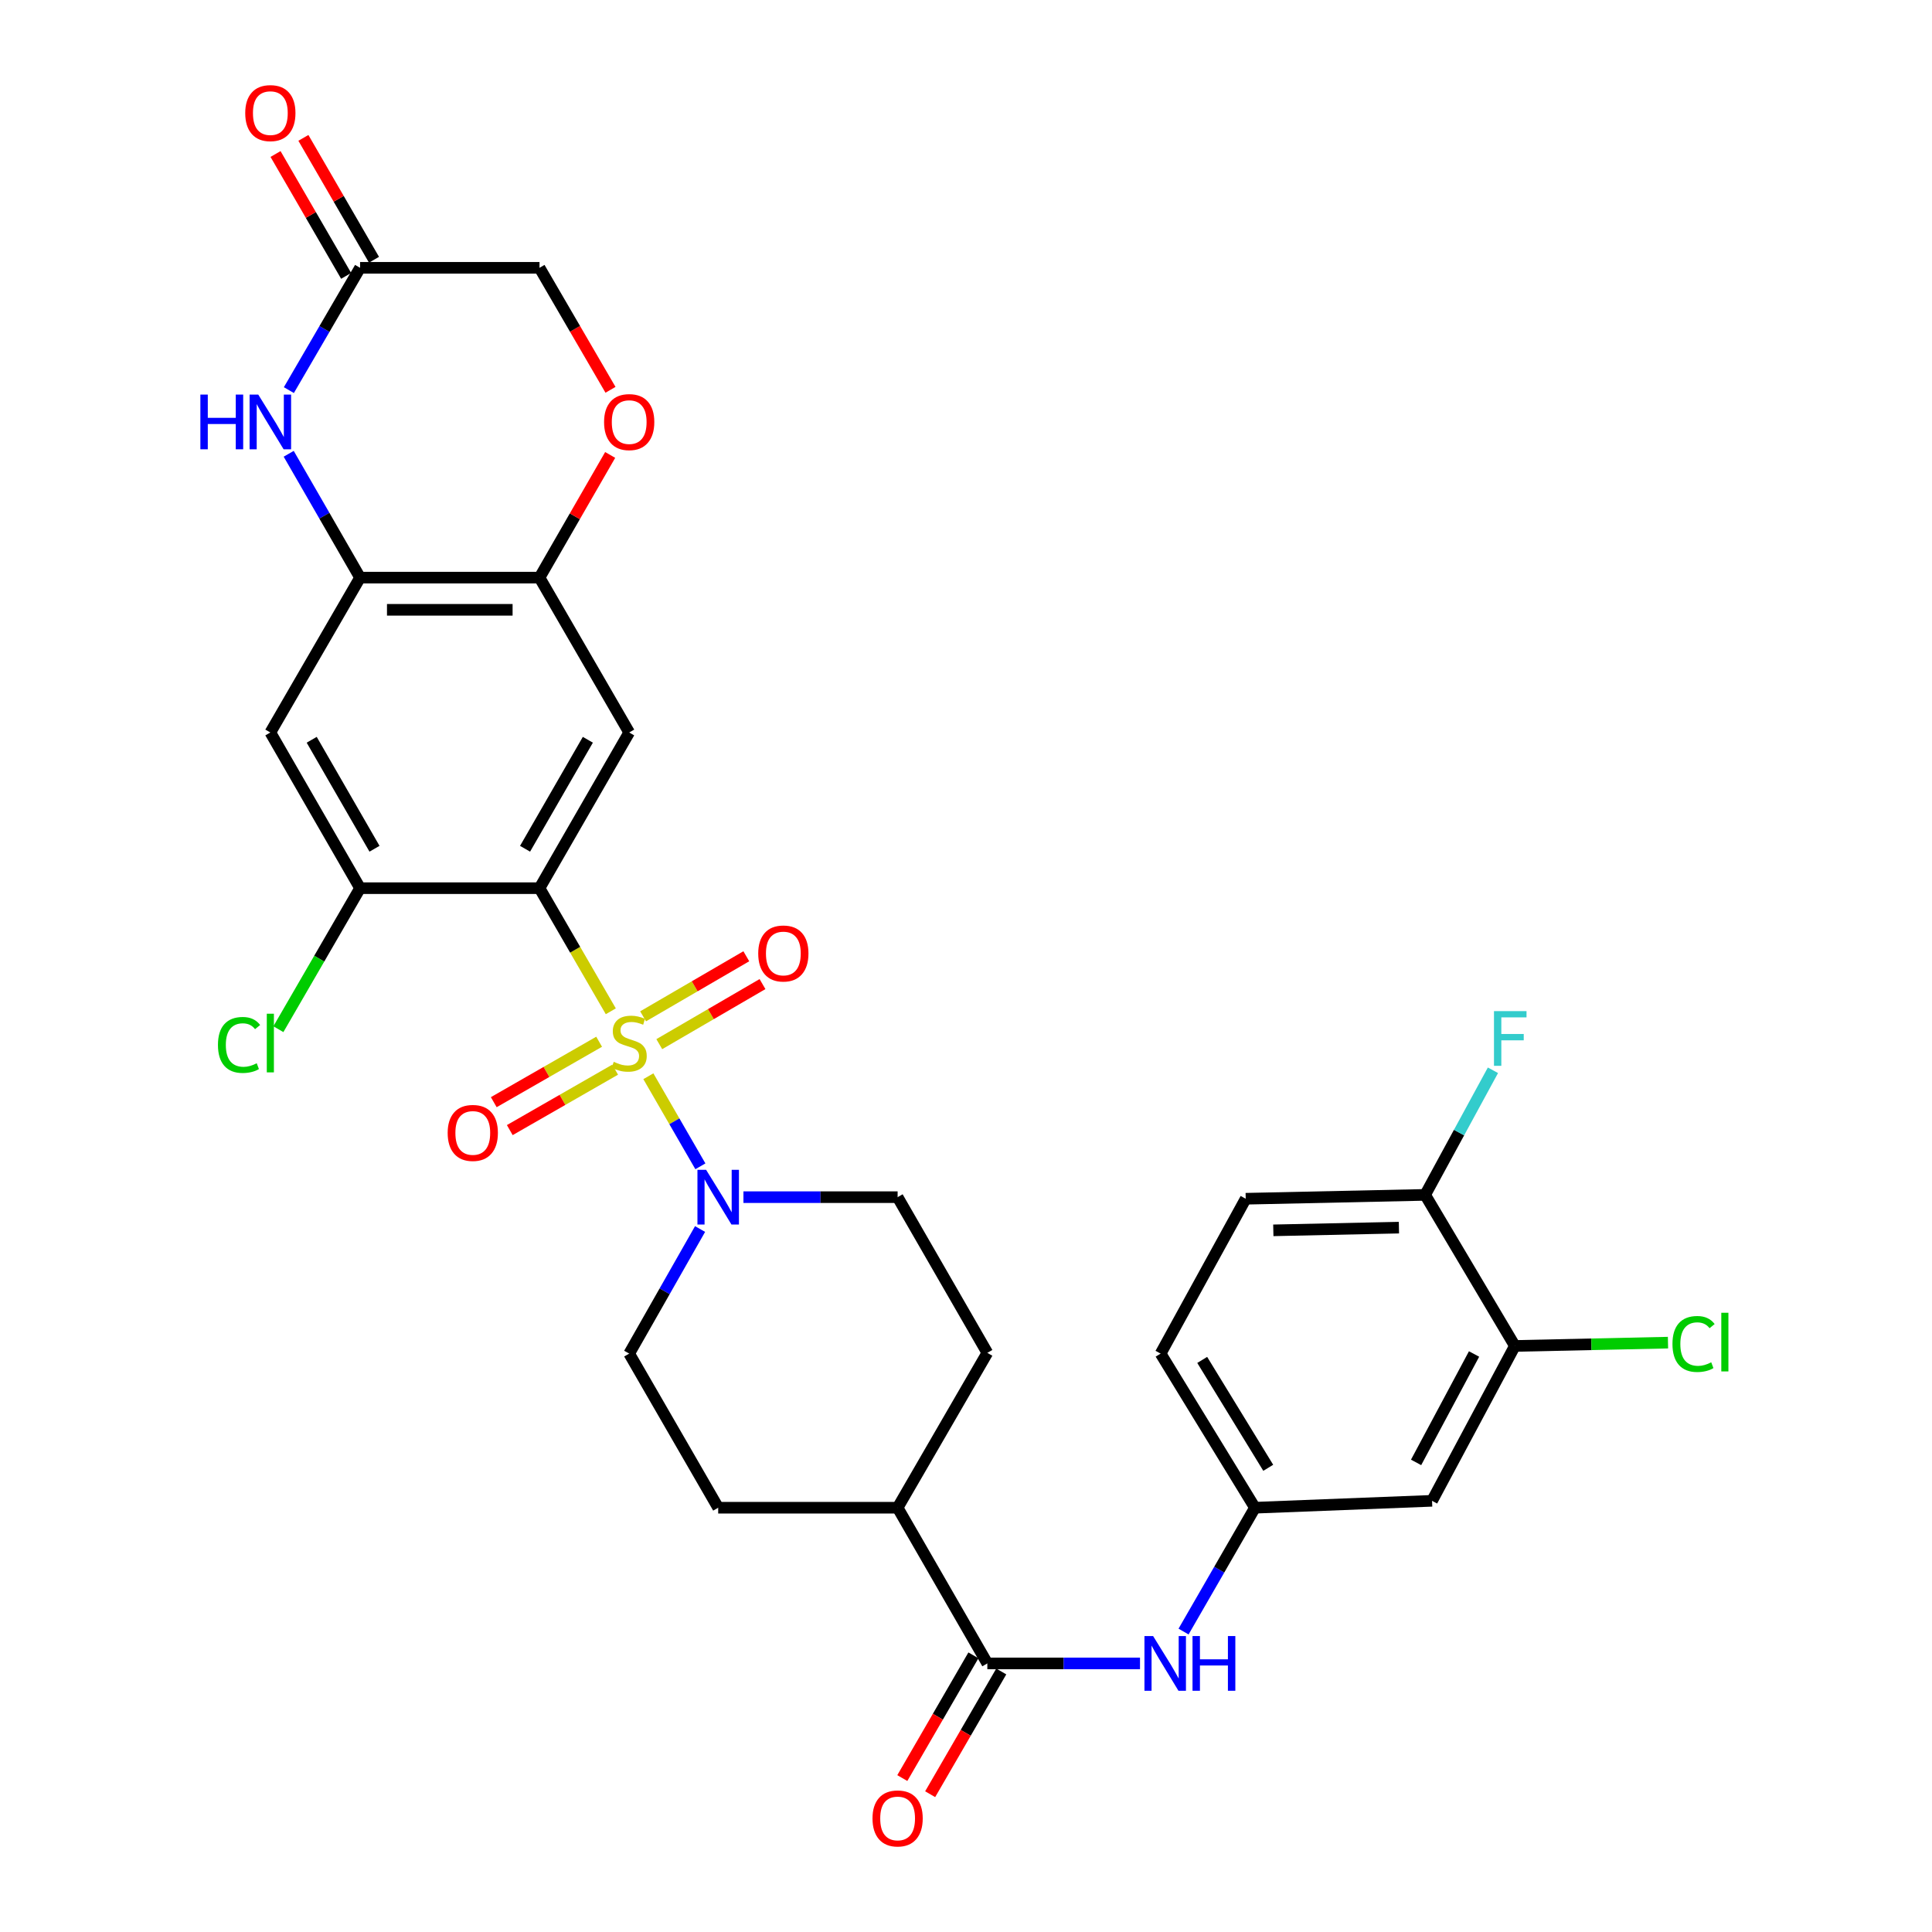 <?xml version='1.0' encoding='iso-8859-1'?>
<svg version='1.1' baseProfile='full'
              xmlns='http://www.w3.org/2000/svg'
                      xmlns:rdkit='http://www.rdkit.org/xml'
                      xmlns:xlink='http://www.w3.org/1999/xlink'
                  xml:space='preserve'
width='1000px' height='1000px' viewBox='0 0 1000 1000'>
<!-- END OF HEADER -->
<rect style='opacity:1.0;fill:#FFFFFF;stroke:none' width='1000' height='1000' x='0' y='0'> </rect>
<path class='bond-0' d='M 316.15,523.444 L 297.699,491.582' style='fill:none;fill-rule:evenodd;stroke:#CCCC00;stroke-width:6px;stroke-linecap:butt;stroke-linejoin:miter;stroke-opacity:1' />
<path class='bond-0' d='M 297.699,491.582 L 279.248,459.721' style='fill:none;fill-rule:evenodd;stroke:#000000;stroke-width:6px;stroke-linecap:butt;stroke-linejoin:miter;stroke-opacity:1' />
<path class='bond-1' d='M 335.591,557.063 L 349.053,580.373' style='fill:none;fill-rule:evenodd;stroke:#CCCC00;stroke-width:6px;stroke-linecap:butt;stroke-linejoin:miter;stroke-opacity:1' />
<path class='bond-1' d='M 349.053,580.373 L 362.515,603.683' style='fill:none;fill-rule:evenodd;stroke:#0000FF;stroke-width:6px;stroke-linecap:butt;stroke-linejoin:miter;stroke-opacity:1' />
<path class='bond-12' d='M 341.246,540.452 L 367.958,524.905' style='fill:none;fill-rule:evenodd;stroke:#CCCC00;stroke-width:6px;stroke-linecap:butt;stroke-linejoin:miter;stroke-opacity:1' />
<path class='bond-12' d='M 367.958,524.905 L 394.669,509.359' style='fill:none;fill-rule:evenodd;stroke:#FF0000;stroke-width:6px;stroke-linecap:butt;stroke-linejoin:miter;stroke-opacity:1' />
<path class='bond-12' d='M 332.865,526.052 L 359.577,510.505' style='fill:none;fill-rule:evenodd;stroke:#CCCC00;stroke-width:6px;stroke-linecap:butt;stroke-linejoin:miter;stroke-opacity:1' />
<path class='bond-12' d='M 359.577,510.505 L 386.288,494.959' style='fill:none;fill-rule:evenodd;stroke:#FF0000;stroke-width:6px;stroke-linecap:butt;stroke-linejoin:miter;stroke-opacity:1' />
<path class='bond-13' d='M 310.11,539.201 L 282.841,554.843' style='fill:none;fill-rule:evenodd;stroke:#CCCC00;stroke-width:6px;stroke-linecap:butt;stroke-linejoin:miter;stroke-opacity:1' />
<path class='bond-13' d='M 282.841,554.843 L 255.572,570.485' style='fill:none;fill-rule:evenodd;stroke:#FF0000;stroke-width:6px;stroke-linecap:butt;stroke-linejoin:miter;stroke-opacity:1' />
<path class='bond-13' d='M 318.4,553.653 L 291.131,569.295' style='fill:none;fill-rule:evenodd;stroke:#CCCC00;stroke-width:6px;stroke-linecap:butt;stroke-linejoin:miter;stroke-opacity:1' />
<path class='bond-13' d='M 291.131,569.295 L 263.862,584.938' style='fill:none;fill-rule:evenodd;stroke:#FF0000;stroke-width:6px;stroke-linecap:butt;stroke-linejoin:miter;stroke-opacity:1' />
<path class='bond-2' d='M 279.248,459.721 L 325.668,379.136' style='fill:none;fill-rule:evenodd;stroke:#000000;stroke-width:6px;stroke-linecap:butt;stroke-linejoin:miter;stroke-opacity:1' />
<path class='bond-2' d='M 271.774,439.316 L 304.268,382.907' style='fill:none;fill-rule:evenodd;stroke:#000000;stroke-width:6px;stroke-linecap:butt;stroke-linejoin:miter;stroke-opacity:1' />
<path class='bond-5' d='M 279.248,459.721 L 186.371,459.721' style='fill:none;fill-rule:evenodd;stroke:#000000;stroke-width:6px;stroke-linecap:butt;stroke-linejoin:miter;stroke-opacity:1' />
<path class='bond-18' d='M 384.798,619.65 L 424.701,619.65' style='fill:none;fill-rule:evenodd;stroke:#0000FF;stroke-width:6px;stroke-linecap:butt;stroke-linejoin:miter;stroke-opacity:1' />
<path class='bond-18' d='M 424.701,619.65 L 464.604,619.65' style='fill:none;fill-rule:evenodd;stroke:#000000;stroke-width:6px;stroke-linecap:butt;stroke-linejoin:miter;stroke-opacity:1' />
<path class='bond-19' d='M 362.355,636.139 L 344.012,668.381' style='fill:none;fill-rule:evenodd;stroke:#0000FF;stroke-width:6px;stroke-linecap:butt;stroke-linejoin:miter;stroke-opacity:1' />
<path class='bond-19' d='M 344.012,668.381 L 325.668,700.624' style='fill:none;fill-rule:evenodd;stroke:#000000;stroke-width:6px;stroke-linecap:butt;stroke-linejoin:miter;stroke-opacity:1' />
<path class='bond-6' d='M 325.668,379.136 L 279.248,298.977' style='fill:none;fill-rule:evenodd;stroke:#000000;stroke-width:6px;stroke-linecap:butt;stroke-linejoin:miter;stroke-opacity:1' />
<path class='bond-3' d='M 149.432,234.877 L 167.901,266.927' style='fill:none;fill-rule:evenodd;stroke:#0000FF;stroke-width:6px;stroke-linecap:butt;stroke-linejoin:miter;stroke-opacity:1' />
<path class='bond-3' d='M 167.901,266.927 L 186.371,298.977' style='fill:none;fill-rule:evenodd;stroke:#000000;stroke-width:6px;stroke-linecap:butt;stroke-linejoin:miter;stroke-opacity:1' />
<path class='bond-9' d='M 149.519,201.924 L 167.945,170.273' style='fill:none;fill-rule:evenodd;stroke:#0000FF;stroke-width:6px;stroke-linecap:butt;stroke-linejoin:miter;stroke-opacity:1' />
<path class='bond-9' d='M 167.945,170.273 L 186.371,138.621' style='fill:none;fill-rule:evenodd;stroke:#000000;stroke-width:6px;stroke-linecap:butt;stroke-linejoin:miter;stroke-opacity:1' />
<path class='bond-4' d='M 186.371,298.977 L 139.932,379.136' style='fill:none;fill-rule:evenodd;stroke:#000000;stroke-width:6px;stroke-linecap:butt;stroke-linejoin:miter;stroke-opacity:1' />
<path class='bond-32' d='M 186.371,298.977 L 279.248,298.977' style='fill:none;fill-rule:evenodd;stroke:#000000;stroke-width:6px;stroke-linecap:butt;stroke-linejoin:miter;stroke-opacity:1' />
<path class='bond-32' d='M 200.302,315.638 L 265.316,315.638' style='fill:none;fill-rule:evenodd;stroke:#000000;stroke-width:6px;stroke-linecap:butt;stroke-linejoin:miter;stroke-opacity:1' />
<path class='bond-8' d='M 186.371,459.721 L 139.932,379.136' style='fill:none;fill-rule:evenodd;stroke:#000000;stroke-width:6px;stroke-linecap:butt;stroke-linejoin:miter;stroke-opacity:1' />
<path class='bond-8' d='M 193.841,439.314 L 161.334,382.904' style='fill:none;fill-rule:evenodd;stroke:#000000;stroke-width:6px;stroke-linecap:butt;stroke-linejoin:miter;stroke-opacity:1' />
<path class='bond-27' d='M 186.371,459.721 L 165.229,496.213' style='fill:none;fill-rule:evenodd;stroke:#000000;stroke-width:6px;stroke-linecap:butt;stroke-linejoin:miter;stroke-opacity:1' />
<path class='bond-27' d='M 165.229,496.213 L 144.088,532.706' style='fill:none;fill-rule:evenodd;stroke:#00CC00;stroke-width:6px;stroke-linecap:butt;stroke-linejoin:miter;stroke-opacity:1' />
<path class='bond-10' d='M 279.248,298.977 L 297.537,267.227' style='fill:none;fill-rule:evenodd;stroke:#000000;stroke-width:6px;stroke-linecap:butt;stroke-linejoin:miter;stroke-opacity:1' />
<path class='bond-10' d='M 297.537,267.227 L 315.826,235.477' style='fill:none;fill-rule:evenodd;stroke:#FF0000;stroke-width:6px;stroke-linecap:butt;stroke-linejoin:miter;stroke-opacity:1' />
<path class='bond-7' d='M 511.043,860.979 L 464.604,780.394' style='fill:none;fill-rule:evenodd;stroke:#000000;stroke-width:6px;stroke-linecap:butt;stroke-linejoin:miter;stroke-opacity:1' />
<path class='bond-11' d='M 511.043,860.979 L 550.554,860.979' style='fill:none;fill-rule:evenodd;stroke:#000000;stroke-width:6px;stroke-linecap:butt;stroke-linejoin:miter;stroke-opacity:1' />
<path class='bond-11' d='M 550.554,860.979 L 590.064,860.979' style='fill:none;fill-rule:evenodd;stroke:#0000FF;stroke-width:6px;stroke-linecap:butt;stroke-linejoin:miter;stroke-opacity:1' />
<path class='bond-21' d='M 503.835,856.803 L 485.434,888.565' style='fill:none;fill-rule:evenodd;stroke:#000000;stroke-width:6px;stroke-linecap:butt;stroke-linejoin:miter;stroke-opacity:1' />
<path class='bond-21' d='M 485.434,888.565 L 467.034,920.326' style='fill:none;fill-rule:evenodd;stroke:#FF0000;stroke-width:6px;stroke-linecap:butt;stroke-linejoin:miter;stroke-opacity:1' />
<path class='bond-21' d='M 518.251,865.155 L 499.851,896.917' style='fill:none;fill-rule:evenodd;stroke:#000000;stroke-width:6px;stroke-linecap:butt;stroke-linejoin:miter;stroke-opacity:1' />
<path class='bond-21' d='M 499.851,896.917 L 481.45,928.678' style='fill:none;fill-rule:evenodd;stroke:#FF0000;stroke-width:6px;stroke-linecap:butt;stroke-linejoin:miter;stroke-opacity:1' />
<path class='bond-22' d='M 193.579,134.445 L 175.306,102.904' style='fill:none;fill-rule:evenodd;stroke:#000000;stroke-width:6px;stroke-linecap:butt;stroke-linejoin:miter;stroke-opacity:1' />
<path class='bond-22' d='M 175.306,102.904 L 157.033,71.362' style='fill:none;fill-rule:evenodd;stroke:#FF0000;stroke-width:6px;stroke-linecap:butt;stroke-linejoin:miter;stroke-opacity:1' />
<path class='bond-22' d='M 179.162,142.797 L 160.889,111.256' style='fill:none;fill-rule:evenodd;stroke:#000000;stroke-width:6px;stroke-linecap:butt;stroke-linejoin:miter;stroke-opacity:1' />
<path class='bond-22' d='M 160.889,111.256 L 142.616,79.714' style='fill:none;fill-rule:evenodd;stroke:#FF0000;stroke-width:6px;stroke-linecap:butt;stroke-linejoin:miter;stroke-opacity:1' />
<path class='bond-33' d='M 186.371,138.621 L 279.248,138.621' style='fill:none;fill-rule:evenodd;stroke:#000000;stroke-width:6px;stroke-linecap:butt;stroke-linejoin:miter;stroke-opacity:1' />
<path class='bond-23' d='M 315.992,201.764 L 297.62,170.193' style='fill:none;fill-rule:evenodd;stroke:#FF0000;stroke-width:6px;stroke-linecap:butt;stroke-linejoin:miter;stroke-opacity:1' />
<path class='bond-23' d='M 297.62,170.193 L 279.248,138.621' style='fill:none;fill-rule:evenodd;stroke:#000000;stroke-width:6px;stroke-linecap:butt;stroke-linejoin:miter;stroke-opacity:1' />
<path class='bond-16' d='M 612.608,844.494 L 631.081,812.444' style='fill:none;fill-rule:evenodd;stroke:#0000FF;stroke-width:6px;stroke-linecap:butt;stroke-linejoin:miter;stroke-opacity:1' />
<path class='bond-16' d='M 631.081,812.444 L 649.554,780.394' style='fill:none;fill-rule:evenodd;stroke:#000000;stroke-width:6px;stroke-linecap:butt;stroke-linejoin:miter;stroke-opacity:1' />
<path class='bond-14' d='M 784.093,696.662 L 741.227,776.821' style='fill:none;fill-rule:evenodd;stroke:#000000;stroke-width:6px;stroke-linecap:butt;stroke-linejoin:miter;stroke-opacity:1' />
<path class='bond-14' d='M 762.971,700.829 L 732.965,756.941' style='fill:none;fill-rule:evenodd;stroke:#000000;stroke-width:6px;stroke-linecap:butt;stroke-linejoin:miter;stroke-opacity:1' />
<path class='bond-28' d='M 784.093,696.662 L 823.721,695.805' style='fill:none;fill-rule:evenodd;stroke:#000000;stroke-width:6px;stroke-linecap:butt;stroke-linejoin:miter;stroke-opacity:1' />
<path class='bond-28' d='M 823.721,695.805 L 863.349,694.949' style='fill:none;fill-rule:evenodd;stroke:#00CC00;stroke-width:6px;stroke-linecap:butt;stroke-linejoin:miter;stroke-opacity:1' />
<path class='bond-34' d='M 784.093,696.662 L 737.655,618.465' style='fill:none;fill-rule:evenodd;stroke:#000000;stroke-width:6px;stroke-linecap:butt;stroke-linejoin:miter;stroke-opacity:1' />
<path class='bond-15' d='M 741.227,776.821 L 649.554,780.394' style='fill:none;fill-rule:evenodd;stroke:#000000;stroke-width:6px;stroke-linecap:butt;stroke-linejoin:miter;stroke-opacity:1' />
<path class='bond-29' d='M 649.554,780.394 L 600.727,700.624' style='fill:none;fill-rule:evenodd;stroke:#000000;stroke-width:6px;stroke-linecap:butt;stroke-linejoin:miter;stroke-opacity:1' />
<path class='bond-29' d='M 656.44,759.731 L 622.261,703.891' style='fill:none;fill-rule:evenodd;stroke:#000000;stroke-width:6px;stroke-linecap:butt;stroke-linejoin:miter;stroke-opacity:1' />
<path class='bond-17' d='M 464.604,780.394 L 371.736,780.394' style='fill:none;fill-rule:evenodd;stroke:#000000;stroke-width:6px;stroke-linecap:butt;stroke-linejoin:miter;stroke-opacity:1' />
<path class='bond-31' d='M 464.604,780.394 L 511.043,700.235' style='fill:none;fill-rule:evenodd;stroke:#000000;stroke-width:6px;stroke-linecap:butt;stroke-linejoin:miter;stroke-opacity:1' />
<path class='bond-25' d='M 464.604,619.65 L 511.043,700.235' style='fill:none;fill-rule:evenodd;stroke:#000000;stroke-width:6px;stroke-linecap:butt;stroke-linejoin:miter;stroke-opacity:1' />
<path class='bond-24' d='M 325.668,700.624 L 371.736,780.394' style='fill:none;fill-rule:evenodd;stroke:#000000;stroke-width:6px;stroke-linecap:butt;stroke-linejoin:miter;stroke-opacity:1' />
<path class='bond-20' d='M 737.655,618.465 L 644.777,620.465' style='fill:none;fill-rule:evenodd;stroke:#000000;stroke-width:6px;stroke-linecap:butt;stroke-linejoin:miter;stroke-opacity:1' />
<path class='bond-20' d='M 724.082,635.423 L 659.067,636.822' style='fill:none;fill-rule:evenodd;stroke:#000000;stroke-width:6px;stroke-linecap:butt;stroke-linejoin:miter;stroke-opacity:1' />
<path class='bond-30' d='M 737.655,618.465 L 755.2,586.22' style='fill:none;fill-rule:evenodd;stroke:#000000;stroke-width:6px;stroke-linecap:butt;stroke-linejoin:miter;stroke-opacity:1' />
<path class='bond-30' d='M 755.2,586.22 L 772.746,553.974' style='fill:none;fill-rule:evenodd;stroke:#33CCCC;stroke-width:6px;stroke-linecap:butt;stroke-linejoin:miter;stroke-opacity:1' />
<path class='bond-26' d='M 644.777,620.465 L 600.727,700.624' style='fill:none;fill-rule:evenodd;stroke:#000000;stroke-width:6px;stroke-linecap:butt;stroke-linejoin:miter;stroke-opacity:1' />
<path  class='atom-0' d='M 317.668 549.6
Q 317.988 549.72, 319.308 550.28
Q 320.628 550.84, 322.068 551.2
Q 323.548 551.52, 324.988 551.52
Q 327.668 551.52, 329.228 550.24
Q 330.788 548.92, 330.788 546.64
Q 330.788 545.08, 329.988 544.12
Q 329.228 543.16, 328.028 542.64
Q 326.828 542.12, 324.828 541.52
Q 322.308 540.76, 320.788 540.04
Q 319.308 539.32, 318.228 537.8
Q 317.188 536.28, 317.188 533.72
Q 317.188 530.16, 319.588 527.96
Q 322.028 525.76, 326.828 525.76
Q 330.108 525.76, 333.828 527.32
L 332.908 530.4
Q 329.508 529, 326.948 529
Q 324.188 529, 322.668 530.16
Q 321.148 531.28, 321.188 533.24
Q 321.188 534.76, 321.948 535.68
Q 322.748 536.6, 323.868 537.12
Q 325.028 537.64, 326.948 538.24
Q 329.508 539.04, 331.028 539.84
Q 332.548 540.64, 333.628 542.28
Q 334.748 543.88, 334.748 546.64
Q 334.748 550.56, 332.108 552.68
Q 329.508 554.76, 325.148 554.76
Q 322.628 554.76, 320.708 554.2
Q 318.828 553.68, 316.588 552.76
L 317.668 549.6
' fill='#CCCC00'/>
<path  class='atom-2' d='M 365.476 605.49
L 374.756 620.49
Q 375.676 621.97, 377.156 624.65
Q 378.636 627.33, 378.716 627.49
L 378.716 605.49
L 382.476 605.49
L 382.476 633.81
L 378.596 633.81
L 368.636 617.41
Q 367.476 615.49, 366.236 613.29
Q 365.036 611.09, 364.676 610.41
L 364.676 633.81
L 360.996 633.81
L 360.996 605.49
L 365.476 605.49
' fill='#0000FF'/>
<path  class='atom-4' d='M 103.712 204.232
L 107.552 204.232
L 107.552 216.272
L 122.032 216.272
L 122.032 204.232
L 125.872 204.232
L 125.872 232.552
L 122.032 232.552
L 122.032 219.472
L 107.552 219.472
L 107.552 232.552
L 103.712 232.552
L 103.712 204.232
' fill='#0000FF'/>
<path  class='atom-4' d='M 133.672 204.232
L 142.952 219.232
Q 143.872 220.712, 145.352 223.392
Q 146.832 226.072, 146.912 226.232
L 146.912 204.232
L 150.672 204.232
L 150.672 232.552
L 146.792 232.552
L 136.832 216.152
Q 135.672 214.232, 134.432 212.032
Q 133.232 209.832, 132.872 209.152
L 132.872 232.552
L 129.192 232.552
L 129.192 204.232
L 133.672 204.232
' fill='#0000FF'/>
<path  class='atom-11' d='M 312.668 218.472
Q 312.668 211.672, 316.028 207.872
Q 319.388 204.072, 325.668 204.072
Q 331.948 204.072, 335.308 207.872
Q 338.668 211.672, 338.668 218.472
Q 338.668 225.352, 335.268 229.272
Q 331.868 233.152, 325.668 233.152
Q 319.428 233.152, 316.028 229.272
Q 312.668 225.392, 312.668 218.472
M 325.668 229.952
Q 329.988 229.952, 332.308 227.072
Q 334.668 224.152, 334.668 218.472
Q 334.668 212.912, 332.308 210.112
Q 329.988 207.272, 325.668 207.272
Q 321.348 207.272, 318.988 210.072
Q 316.668 212.872, 316.668 218.472
Q 316.668 224.192, 318.988 227.072
Q 321.348 229.952, 325.668 229.952
' fill='#FF0000'/>
<path  class='atom-12' d='M 596.846 846.819
L 606.126 861.819
Q 607.046 863.299, 608.526 865.979
Q 610.006 868.659, 610.086 868.819
L 610.086 846.819
L 613.846 846.819
L 613.846 875.139
L 609.966 875.139
L 600.006 858.739
Q 598.846 856.819, 597.606 854.619
Q 596.406 852.419, 596.046 851.739
L 596.046 875.139
L 592.366 875.139
L 592.366 846.819
L 596.846 846.819
' fill='#0000FF'/>
<path  class='atom-12' d='M 617.246 846.819
L 621.086 846.819
L 621.086 858.859
L 635.566 858.859
L 635.566 846.819
L 639.406 846.819
L 639.406 875.139
L 635.566 875.139
L 635.566 862.059
L 621.086 862.059
L 621.086 875.139
L 617.246 875.139
L 617.246 846.819
' fill='#0000FF'/>
<path  class='atom-13' d='M 392.457 493.521
Q 392.457 486.721, 395.817 482.921
Q 399.177 479.121, 405.457 479.121
Q 411.737 479.121, 415.097 482.921
Q 418.457 486.721, 418.457 493.521
Q 418.457 500.401, 415.057 504.321
Q 411.657 508.201, 405.457 508.201
Q 399.217 508.201, 395.817 504.321
Q 392.457 500.441, 392.457 493.521
M 405.457 505.001
Q 409.777 505.001, 412.097 502.121
Q 414.457 499.201, 414.457 493.521
Q 414.457 487.961, 412.097 485.161
Q 409.777 482.321, 405.457 482.321
Q 401.137 482.321, 398.777 485.121
Q 396.457 487.921, 396.457 493.521
Q 396.457 499.241, 398.777 502.121
Q 401.137 505.001, 405.457 505.001
' fill='#FF0000'/>
<path  class='atom-14' d='M 231.713 586.398
Q 231.713 579.598, 235.073 575.798
Q 238.433 571.998, 244.713 571.998
Q 250.993 571.998, 254.353 575.798
Q 257.713 579.598, 257.713 586.398
Q 257.713 593.278, 254.313 597.198
Q 250.913 601.078, 244.713 601.078
Q 238.473 601.078, 235.073 597.198
Q 231.713 593.318, 231.713 586.398
M 244.713 597.878
Q 249.033 597.878, 251.353 594.998
Q 253.713 592.078, 253.713 586.398
Q 253.713 580.838, 251.353 578.038
Q 249.033 575.198, 244.713 575.198
Q 240.393 575.198, 238.033 577.998
Q 235.713 580.798, 235.713 586.398
Q 235.713 592.118, 238.033 594.998
Q 240.393 597.878, 244.713 597.878
' fill='#FF0000'/>
<path  class='atom-22' d='M 451.604 941.218
Q 451.604 934.418, 454.964 930.618
Q 458.324 926.818, 464.604 926.818
Q 470.884 926.818, 474.244 930.618
Q 477.604 934.418, 477.604 941.218
Q 477.604 948.098, 474.204 952.018
Q 470.804 955.898, 464.604 955.898
Q 458.364 955.898, 454.964 952.018
Q 451.604 948.138, 451.604 941.218
M 464.604 952.698
Q 468.924 952.698, 471.244 949.818
Q 473.604 946.898, 473.604 941.218
Q 473.604 935.658, 471.244 932.858
Q 468.924 930.018, 464.604 930.018
Q 460.284 930.018, 457.924 932.818
Q 455.604 935.618, 455.604 941.218
Q 455.604 946.938, 457.924 949.818
Q 460.284 952.698, 464.604 952.698
' fill='#FF0000'/>
<path  class='atom-23' d='M 126.932 58.542
Q 126.932 51.742, 130.292 47.942
Q 133.652 44.142, 139.932 44.142
Q 146.212 44.142, 149.572 47.942
Q 152.932 51.742, 152.932 58.542
Q 152.932 65.422, 149.532 69.342
Q 146.132 73.222, 139.932 73.222
Q 133.692 73.222, 130.292 69.342
Q 126.932 65.462, 126.932 58.542
M 139.932 70.022
Q 144.252 70.022, 146.572 67.142
Q 148.932 64.222, 148.932 58.542
Q 148.932 52.982, 146.572 50.182
Q 144.252 47.342, 139.932 47.342
Q 135.612 47.342, 133.252 50.142
Q 130.932 52.942, 130.932 58.542
Q 130.932 64.262, 133.252 67.142
Q 135.612 70.022, 139.932 70.022
' fill='#FF0000'/>
<path  class='atom-28' d='M 112.812 540.86
Q 112.812 533.82, 116.092 530.14
Q 119.412 526.42, 125.692 526.42
Q 131.532 526.42, 134.652 530.54
L 132.012 532.7
Q 129.732 529.7, 125.692 529.7
Q 121.412 529.7, 119.132 532.58
Q 116.892 535.42, 116.892 540.86
Q 116.892 546.46, 119.212 549.34
Q 121.572 552.22, 126.132 552.22
Q 129.252 552.22, 132.892 550.34
L 134.012 553.34
Q 132.532 554.3, 130.292 554.86
Q 128.052 555.42, 125.572 555.42
Q 119.412 555.42, 116.092 551.66
Q 112.812 547.9, 112.812 540.86
' fill='#00CC00'/>
<path  class='atom-28' d='M 138.092 524.7
L 141.772 524.7
L 141.772 555.06
L 138.092 555.06
L 138.092 524.7
' fill='#00CC00'/>
<path  class='atom-29' d='M 865.662 695.643
Q 865.662 688.603, 868.942 684.923
Q 872.262 681.203, 878.542 681.203
Q 884.382 681.203, 887.502 685.323
L 884.862 687.483
Q 882.582 684.483, 878.542 684.483
Q 874.262 684.483, 871.982 687.363
Q 869.742 690.203, 869.742 695.643
Q 869.742 701.243, 872.062 704.123
Q 874.422 707.003, 878.982 707.003
Q 882.102 707.003, 885.742 705.123
L 886.862 708.123
Q 885.382 709.083, 883.142 709.643
Q 880.902 710.203, 878.422 710.203
Q 872.262 710.203, 868.942 706.443
Q 865.662 702.683, 865.662 695.643
' fill='#00CC00'/>
<path  class='atom-29' d='M 890.942 679.483
L 894.622 679.483
L 894.622 709.843
L 890.942 709.843
L 890.942 679.483
' fill='#00CC00'/>
<path  class='atom-31' d='M 773.285 523.35
L 790.125 523.35
L 790.125 526.59
L 777.085 526.59
L 777.085 535.19
L 788.685 535.19
L 788.685 538.47
L 777.085 538.47
L 777.085 551.67
L 773.285 551.67
L 773.285 523.35
' fill='#33CCCC'/>
</svg>
